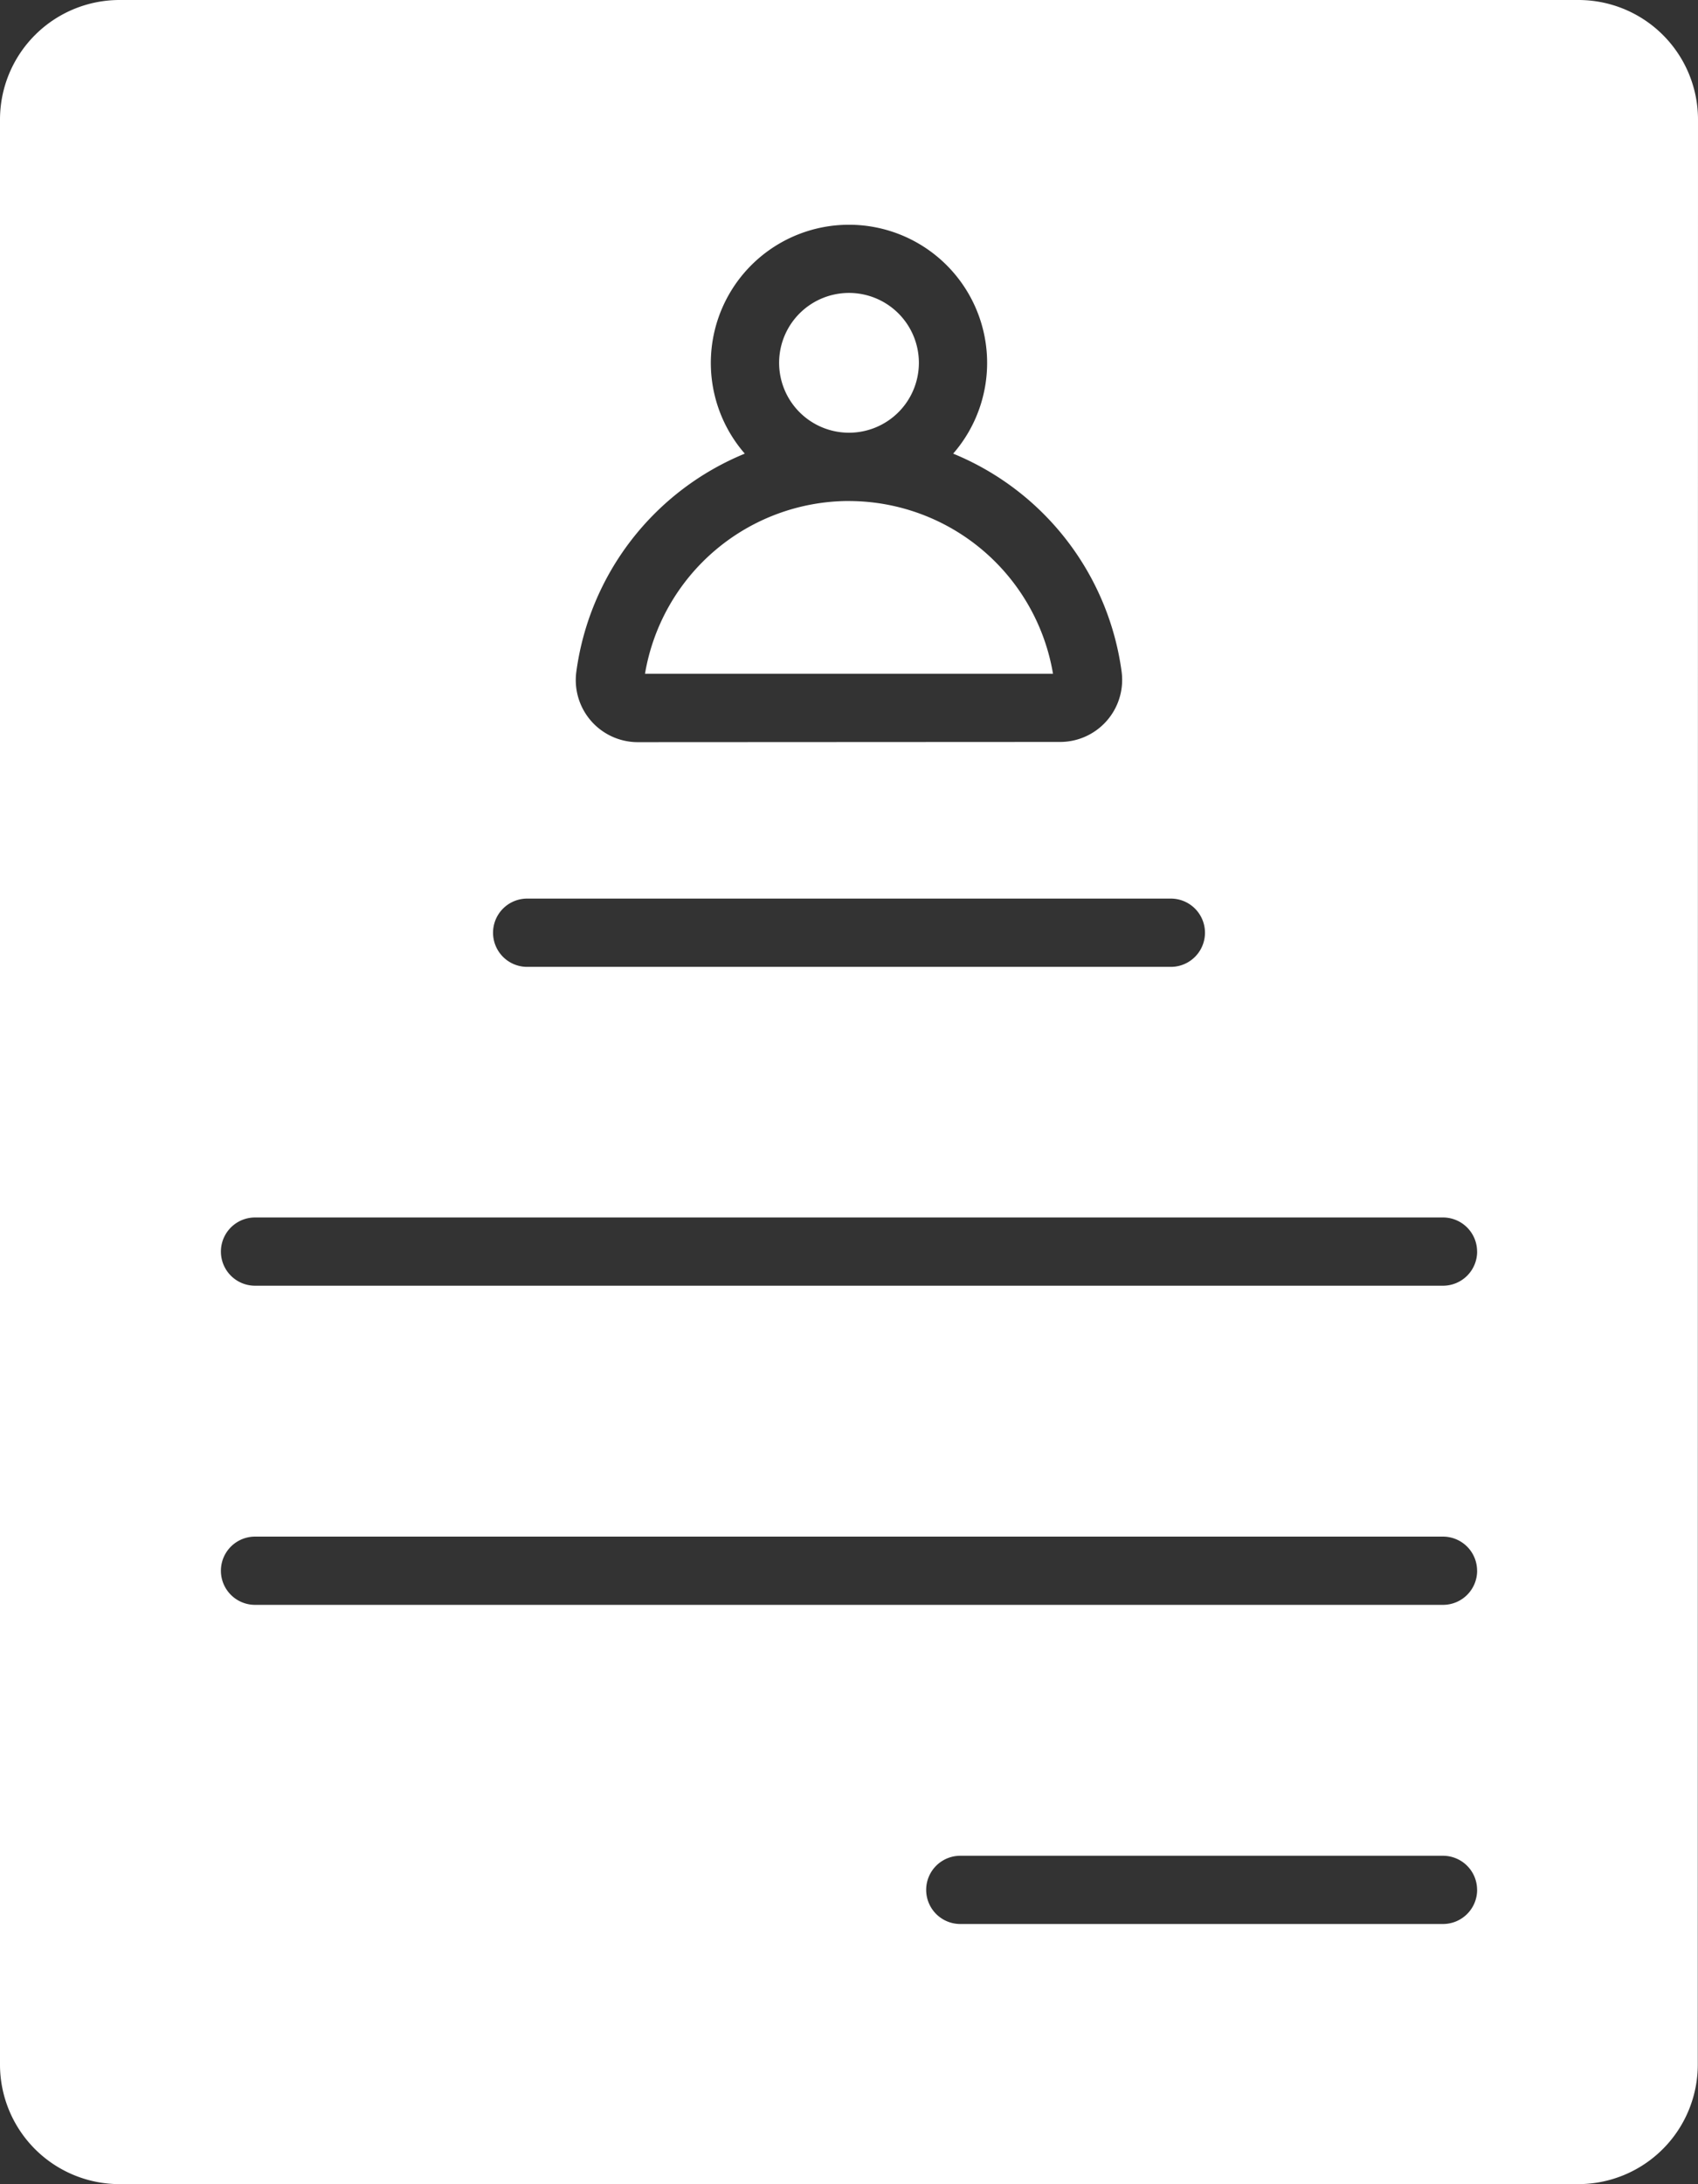 <svg xmlns="http://www.w3.org/2000/svg" width="38.878" height="50" viewBox="0 0 38.878 50">
  <rect x="0" y="0" width="38.878" height="50" fill="#333333" stroke="none"/>
  <path id="Icon_on_hover_Apply_it" data-name="Icon on hover Apply it" d="M44.439,2.734A2.738,2.738,0,0,0,41.7,0H8.3A2.738,2.738,0,0,0,5.561,2.734V47.266A2.737,2.737,0,0,0,8.3,50H41.7a2.737,2.737,0,0,0,2.734-2.734ZM39.382,43.264a.782.782,0,0,1-.781.781H27.548a.781.781,0,0,1,0-1.562H38.6a.781.781,0,0,1,.781.781Zm0-7.306a.781.781,0,0,1-.781.781H11.4a.781.781,0,1,1,0-1.562H38.6a.781.781,0,0,1,.781.781Zm0-7.306a.781.781,0,0,1-.781.781H11.4a.781.781,0,0,1,0-1.562H38.6a.781.781,0,0,1,.781.781Zm-22.532-7.3a.781.781,0,0,1,.781-.781H32.369a.781.781,0,0,1,0,1.563H17.631a.781.781,0,0,1-.781-.781Zm3.315-4.362a1.421,1.421,0,0,1-1.409-1.605,6.306,6.306,0,0,1,3.858-5,3.163,3.163,0,1,1,4.771,0,6.306,6.306,0,0,1,3.858,5,1.421,1.421,0,0,1-1.409,1.6ZM25,6.706a1.6,1.6,0,1,1-1.6,1.6A1.6,1.6,0,0,1,25,6.706Zm0,4.764a4.745,4.745,0,0,1,4.671,3.954H20.329A4.745,4.745,0,0,1,25,11.469Z" transform="translate(-5.561)" fill="#fff" fill-rule="evenodd"/>
</svg>
